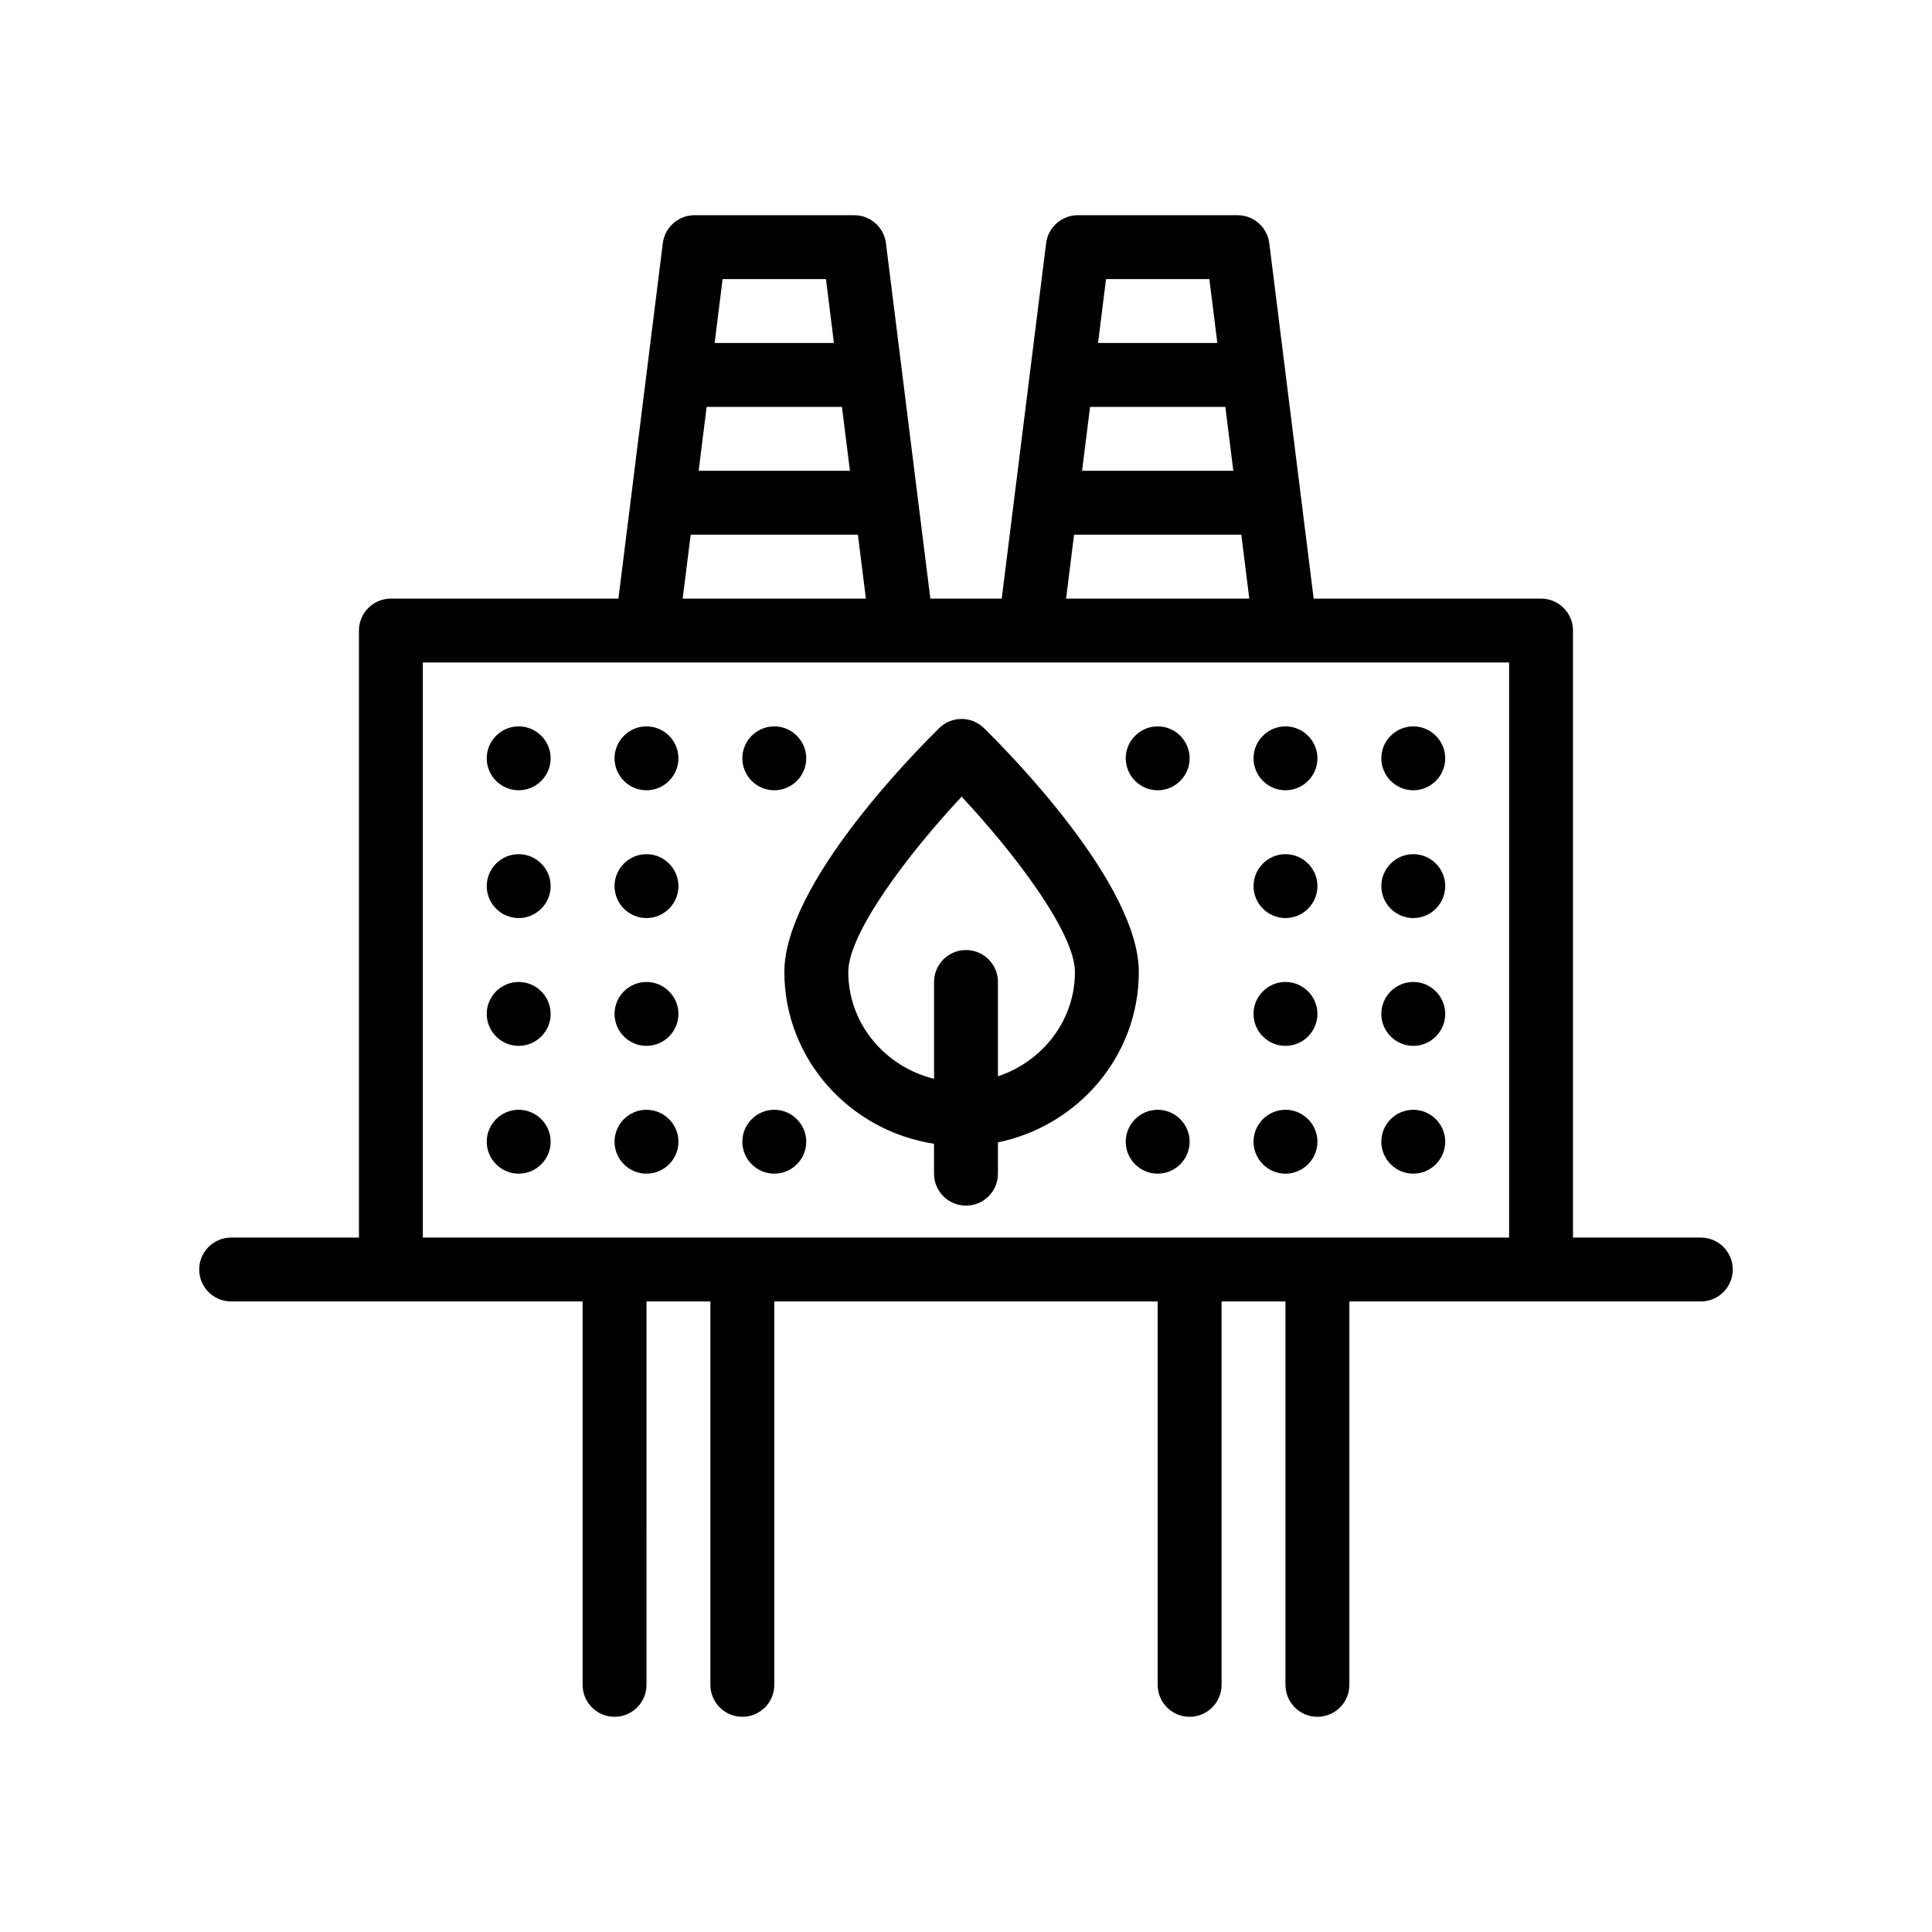 <?xml version="1.0" encoding="UTF-8"?>
<!-- Uploaded to: SVG Repo, www.svgrepo.com, Generator: SVG Repo Mixer Tools -->
<svg fill="#000000" width="800px" height="800px" version="1.1" viewBox="144 144 512 512" xmlns="http://www.w3.org/2000/svg">
 <path d="m594.73 471.97h-33.871v-160.87c0-4.676-3.789-8.465-8.465-8.465h-60.258l-3.305-26.449-8.461-67.734c-0.527-4.238-4.133-7.418-8.402-7.418h-42.336c-4.273 0-7.871 3.18-8.398 7.418l-8.461 67.734-3.305 26.449h-18.918l-3.305-26.449-8.461-67.734c-0.527-4.238-4.125-7.418-8.402-7.418h-42.328c-4.273 0-7.875 3.18-8.402 7.418l-8.461 67.734-3.305 26.449h-60.293c-4.676 0-8.469 3.789-8.469 8.465v160.87h-33.867c-4.676 0-8.469 3.789-8.469 8.465 0 4.676 3.793 8.469 8.469 8.469h93.137v101.6c0 4.676 3.789 8.465 8.469 8.465 4.676 0 8.465-3.789 8.465-8.465l-0.004-101.6h16.934v101.6c0 4.676 3.793 8.465 8.469 8.465s8.465-3.789 8.465-8.465v-101.6h101.6v101.6c0 4.676 3.789 8.465 8.469 8.465 4.676 0 8.465-3.789 8.465-8.465v-101.6h16.934v101.6c0 4.676 3.793 8.465 8.469 8.465 4.676 0 8.465-3.789 8.465-8.465v-101.6h93.141c4.676 0 8.465-3.789 8.465-8.469-0.004-4.676-3.793-8.465-8.469-8.465zm-101.6 0h-237.07v-152.4h287.87v152.4zm-157.63-254.01h27.387l2.117 16.934h-31.617zm-4.231 33.867h35.855l2.117 16.934h-40.09zm-4.231 33.871h44.316l2.117 16.934h-48.551zm110.07-67.738h27.387l2.117 16.934h-31.613zm-4.231 33.867h35.852l2.117 16.934h-40.082zm-4.238 33.871h44.32l2.117 16.934h-48.551zm-87.91 59.262c0-4.66 3.809-8.465 8.465-8.465s8.469 3.809 8.469 8.465-3.812 8.469-8.469 8.469-8.465-3.812-8.465-8.469zm-50.801 0c0 4.656-3.812 8.469-8.469 8.469-4.66 0-8.469-3.812-8.469-8.469 0-4.66 3.809-8.465 8.469-8.465 4.656 0.004 8.469 3.812 8.469 8.465zm33.867 0c0 4.656-3.812 8.469-8.469 8.469-4.66 0-8.465-3.812-8.465-8.469 0-4.66 3.809-8.465 8.465-8.465 4.656 0.004 8.469 3.812 8.469 8.465zm-33.867 33.871c0 4.656-3.812 8.465-8.469 8.465-4.66 0-8.469-3.812-8.469-8.465 0-4.66 3.809-8.469 8.469-8.469 4.656 0 8.469 3.809 8.469 8.469zm33.867 0c0 4.656-3.812 8.465-8.469 8.465-4.66 0-8.465-3.812-8.465-8.465 0-4.66 3.809-8.469 8.465-8.469s8.469 3.809 8.469 8.469zm169.34-33.871c0 4.656-3.812 8.469-8.469 8.469s-8.465-3.812-8.465-8.469c0-4.66 3.809-8.465 8.465-8.465 4.656 0.004 8.469 3.812 8.469 8.465zm-33.867 0c0 4.656-3.812 8.469-8.469 8.469s-8.465-3.812-8.465-8.469c0-4.66 3.809-8.465 8.465-8.465 4.656 0.004 8.469 3.812 8.469 8.465zm67.734 0c0 4.656-3.809 8.469-8.465 8.469-4.66 0-8.469-3.812-8.469-8.469 0-4.66 3.809-8.465 8.469-8.465 4.656 0.004 8.465 3.812 8.465 8.465zm0 33.871c0 4.656-3.809 8.465-8.465 8.465-4.66 0-8.469-3.812-8.469-8.465 0-4.66 3.809-8.469 8.469-8.469 4.656 0 8.465 3.809 8.465 8.469zm-33.867 0c0 4.656-3.812 8.465-8.469 8.465s-8.465-3.812-8.465-8.465c0-4.66 3.809-8.469 8.465-8.469s8.469 3.809 8.469 8.469zm-169.34 33.867c0 4.656-3.812 8.465-8.469 8.465-4.66 0-8.465-3.809-8.465-8.465 0-4.66 3.809-8.469 8.465-8.469s8.469 3.809 8.469 8.469zm-33.867 0c0 4.656-3.812 8.465-8.469 8.465-4.66 0-8.469-3.809-8.469-8.465 0-4.66 3.809-8.469 8.469-8.469 4.656 0 8.469 3.809 8.469 8.469zm33.867 33.867c0 4.656-3.812 8.469-8.469 8.469-4.66 0-8.465-3.812-8.465-8.469s3.809-8.465 8.465-8.465 8.469 3.809 8.469 8.465zm-33.867 0c0 4.656-3.812 8.469-8.469 8.469-4.66 0-8.469-3.812-8.469-8.469s3.809-8.465 8.469-8.465c4.656 0 8.469 3.809 8.469 8.465zm67.734 0c0 4.656-3.812 8.469-8.469 8.469-4.66 0-8.465-3.812-8.465-8.469s3.809-8.465 8.465-8.465c4.66 0 8.469 3.809 8.469 8.465zm135.47-33.867c0 4.656-3.812 8.465-8.469 8.465s-8.465-3.809-8.465-8.465c0-4.66 3.809-8.469 8.465-8.469s8.469 3.809 8.469 8.469zm33.867 0c0 4.656-3.809 8.465-8.465 8.465-4.66 0-8.469-3.809-8.469-8.465 0-4.66 3.809-8.469 8.469-8.469 4.656 0 8.465 3.809 8.465 8.469zm0 33.867c0 4.656-3.809 8.469-8.465 8.469-4.66 0-8.469-3.812-8.469-8.469s3.809-8.465 8.469-8.465c4.656 0 8.465 3.809 8.465 8.465zm-33.867 0c0 4.656-3.812 8.469-8.469 8.469s-8.465-3.812-8.465-8.469 3.809-8.465 8.465-8.465 8.469 3.809 8.469 8.465zm-33.867 0c0 4.656-3.812 8.469-8.469 8.469s-8.465-3.812-8.465-8.469 3.809-8.465 8.465-8.465 8.469 3.809 8.469 8.465zm-54.5-109.61c-3.301-3.234-8.566-3.234-11.863 0-6.852 6.727-41.035 41.453-41.035 64.633 0 22.992 17.23 42.055 39.664 45.52v7.926c0 4.676 3.789 8.465 8.469 8.465 4.676 0 8.465-3.789 8.465-8.465v-8.297c21.289-4.375 37.336-22.953 37.336-45.145 0-23.184-34.184-57.91-41.035-64.637zm3.703 92.266v-24.988c0-4.676-3.789-8.465-8.465-8.465-4.676 0-8.469 3.789-8.469 8.465v25.648c-13.039-3.184-22.73-14.641-22.73-28.289 0-10.367 16.027-31.5 30.039-46.461 14.008 14.949 30.027 36.074 30.027 46.461-0.004 12.82-8.559 23.711-20.402 27.629z"/>
</svg>
